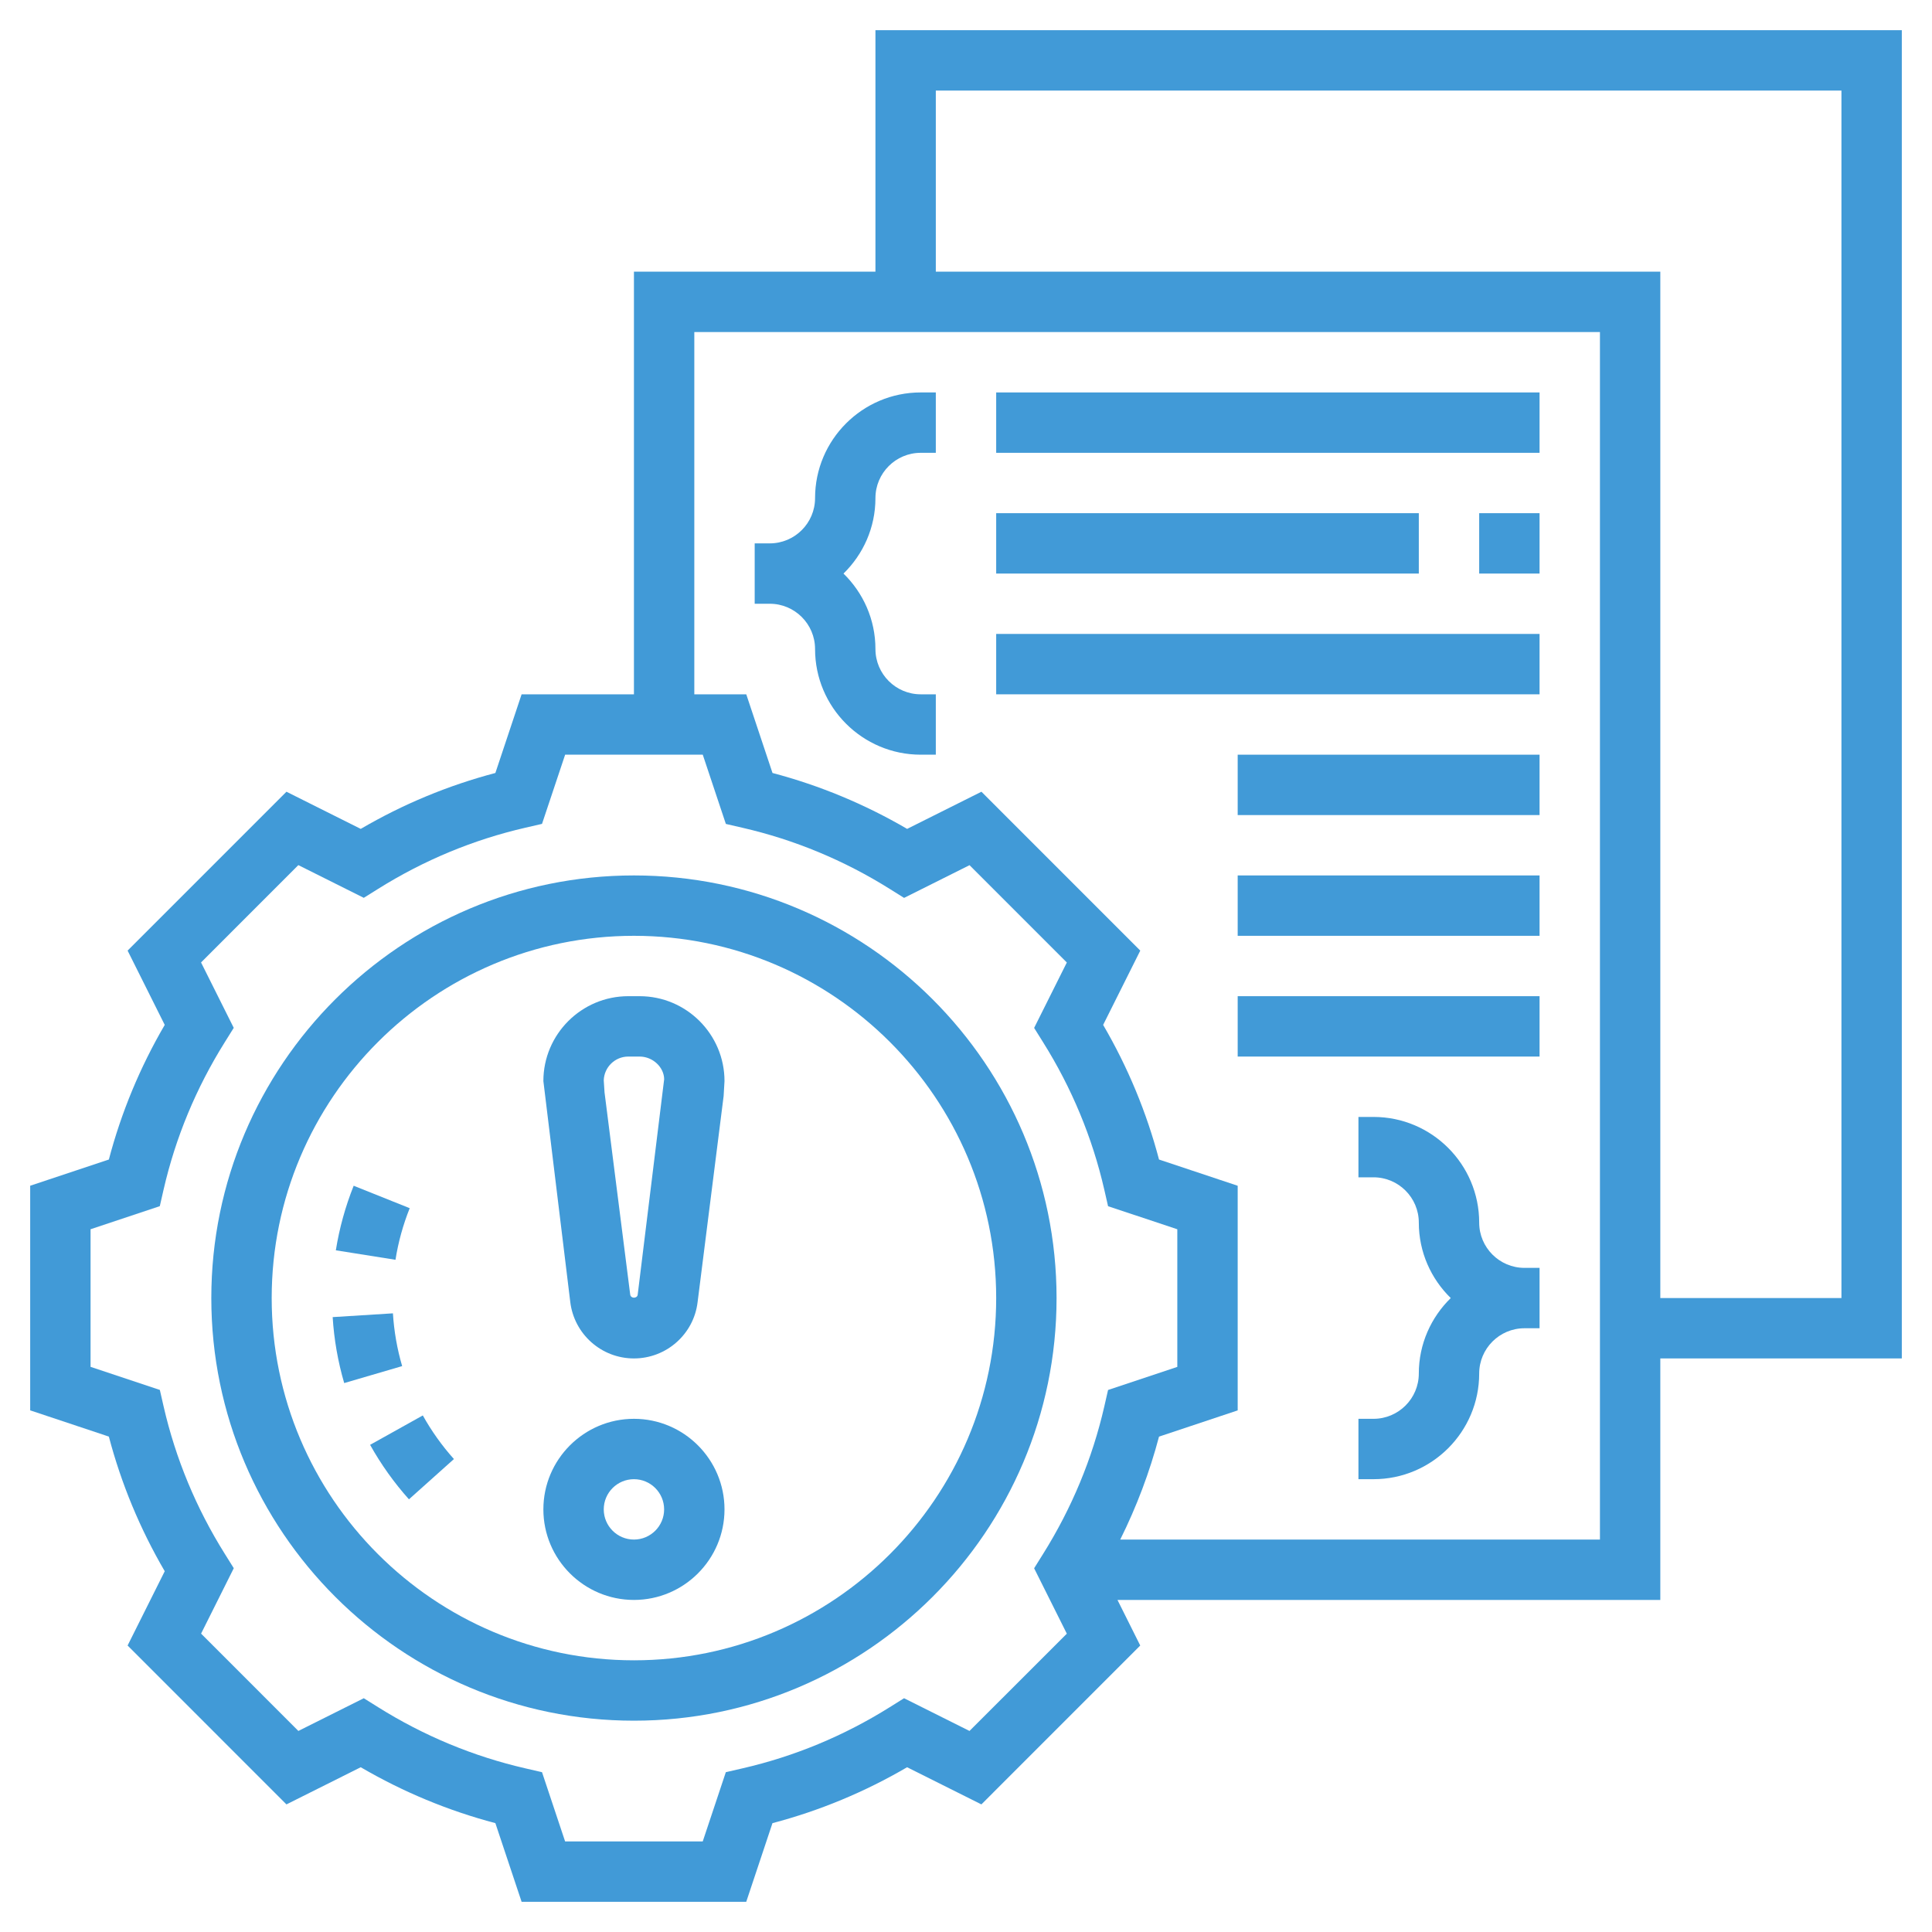 <svg height='100px' width='100px'  fill="#419ad7" xmlns="http://www.w3.org/2000/svg" xmlns:xlink="http://www.w3.org/1999/xlink" version="1.1" x="0px" y="0px" viewBox="0 0 64 64" style="enable-background:new 0 0 64 64;" xml:space="preserve"><g><path d="M21,29c-7.72,0-14,6.28-14,14s6.28,14,14,14s14-6.28,14-14S28.72,29,21,29z M21,55c-6.617,0-12-5.383-12-12s5.383-12,12-12   s12,5.383,12,12S27.617,55,21,55z"></path><path d="M12.26,47.862c0.361,0.647,0.794,1.254,1.287,1.805l1.49-1.334c-0.395-0.44-0.742-0.927-1.031-1.445L12.26,47.862z"></path><path d="M13.016,43.506l-1.996,0.125c0.046,0.742,0.175,1.477,0.382,2.185l1.92-0.562C13.156,44.688,13.053,44.1,13.016,43.506z"></path><path d="M13.572,40.023l-1.856-0.744c-0.275,0.688-0.474,1.407-0.591,2.139l1.976,0.314C13.193,41.147,13.352,40.572,13.572,40.023   z"></path><path d="M21.188,33h-0.375C19.262,33,18,34.262,18,35.812l0.89,7.311C19.016,44.193,19.922,45,21,45s1.984-0.807,2.109-1.867   l0.862-6.824L24,35.812C24,34.262,22.738,33,21.188,33z M21.124,42.891c-0.015,0.125-0.231,0.135-0.248-0.01l-0.85-6.695L20,35.787   C20.014,35.351,20.373,35,20.812,35h0.375c0.448,0,0.812,0.364,0.814,0.752L21.124,42.891z"></path><path d="M21,47c-1.654,0-3,1.346-3,3s1.346,3,3,3s3-1.346,3-3S22.654,47,21,47z M21,51c-0.551,0-1-0.448-1-1s0.449-1,1-1   s1,0.448,1,1S21.551,51,21,51z"></path><path d="M63,1H29v8h-8v14h-3.721l-0.869,2.606c-1.561,0.411-3.057,1.032-4.46,1.852l-2.461-1.231l-5.262,5.263l1.23,2.461   c-0.819,1.403-1.44,2.899-1.851,4.46L1,39.279v7.441l2.606,0.869c0.411,1.561,1.032,3.057,1.851,4.46l-1.23,2.461l5.262,5.263   l2.461-1.231c1.403,0.819,2.899,1.44,4.46,1.852L17.279,63h7.441l0.869-2.606c1.561-0.411,3.057-1.032,4.46-1.852l2.461,1.231   l5.262-5.263L37.018,53H55v-8h8V1z M32.116,57.34l-2.168-1.084l-0.476,0.298c-1.514,0.948-3.156,1.63-4.881,2.026l-0.547,0.126   L23.279,61h-4.559l-0.765-2.294l-0.547-0.126c-1.725-0.396-3.367-1.078-4.881-2.026l-0.476-0.298L9.884,57.34l-3.223-3.224   l1.083-2.167l-0.298-0.477c-0.949-1.514-1.63-3.156-2.026-4.881l-0.125-0.548L3,45.279v-4.559l2.294-0.765l0.125-0.548   c0.396-1.725,1.078-3.367,2.026-4.881l0.298-0.477l-1.083-2.167l3.223-3.224l2.168,1.084l0.476-0.298   c1.514-0.948,3.156-1.63,4.881-2.026l0.547-0.126L18.721,25h4.559l0.765,2.294l0.547,0.126c1.725,0.396,3.367,1.078,4.881,2.026   l0.476,0.298l2.168-1.084l3.223,3.224l-1.083,2.167l0.298,0.477c0.949,1.514,1.63,3.156,2.026,4.881l0.125,0.548L39,40.721v4.559   l-2.294,0.765l-0.125,0.548c-0.396,1.725-1.078,3.367-2.026,4.881l-0.298,0.477l1.083,2.167L32.116,57.34z M53,51H37.109   c0.544-1.092,0.974-2.233,1.285-3.41L41,46.721v-7.441l-2.606-0.869c-0.411-1.561-1.032-3.057-1.851-4.46l1.23-2.461l-5.262-5.263   l-2.461,1.231c-1.403-0.819-2.899-1.44-4.46-1.852L24.721,23H23V11h30V51z M61,43h-6V9H31V3h30V43z"></path><path d="M27,21.5c0,1.93,1.57,3.5,3.5,3.5H31v-2h-0.5c-0.827,0-1.5-0.673-1.5-1.5c0-0.98-0.407-1.864-1.058-2.5   C28.593,18.364,29,17.48,29,16.5c0-0.827,0.673-1.5,1.5-1.5H31v-2h-0.5c-1.93,0-3.5,1.57-3.5,3.5c0,0.827-0.673,1.5-1.5,1.5H25v2   h0.5C26.327,20,27,20.673,27,21.5z"></path><path d="M49,40.5c0-1.93-1.57-3.5-3.5-3.5H45v2h0.5c0.827,0,1.5,0.673,1.5,1.5c0,0.98,0.407,1.864,1.058,2.5   C47.407,43.636,47,44.52,47,45.5c0,0.827-0.673,1.5-1.5,1.5H45v2h0.5c1.93,0,3.5-1.57,3.5-3.5c0-0.827,0.673-1.5,1.5-1.5H51v-2   h-0.5C49.673,42,49,41.327,49,40.5z"></path><rect x="33" y="13" width="18" height="2"></rect><rect x="33" y="17" width="14" height="2"></rect><rect x="49" y="17" width="2" height="2"></rect><rect x="33" y="21" width="18" height="2"></rect><rect x="41" y="25" width="10" height="2"></rect><rect x="41" y="29" width="10" height="2"></rect><rect x="41" y="33" width="10" height="2"></rect></g></svg>